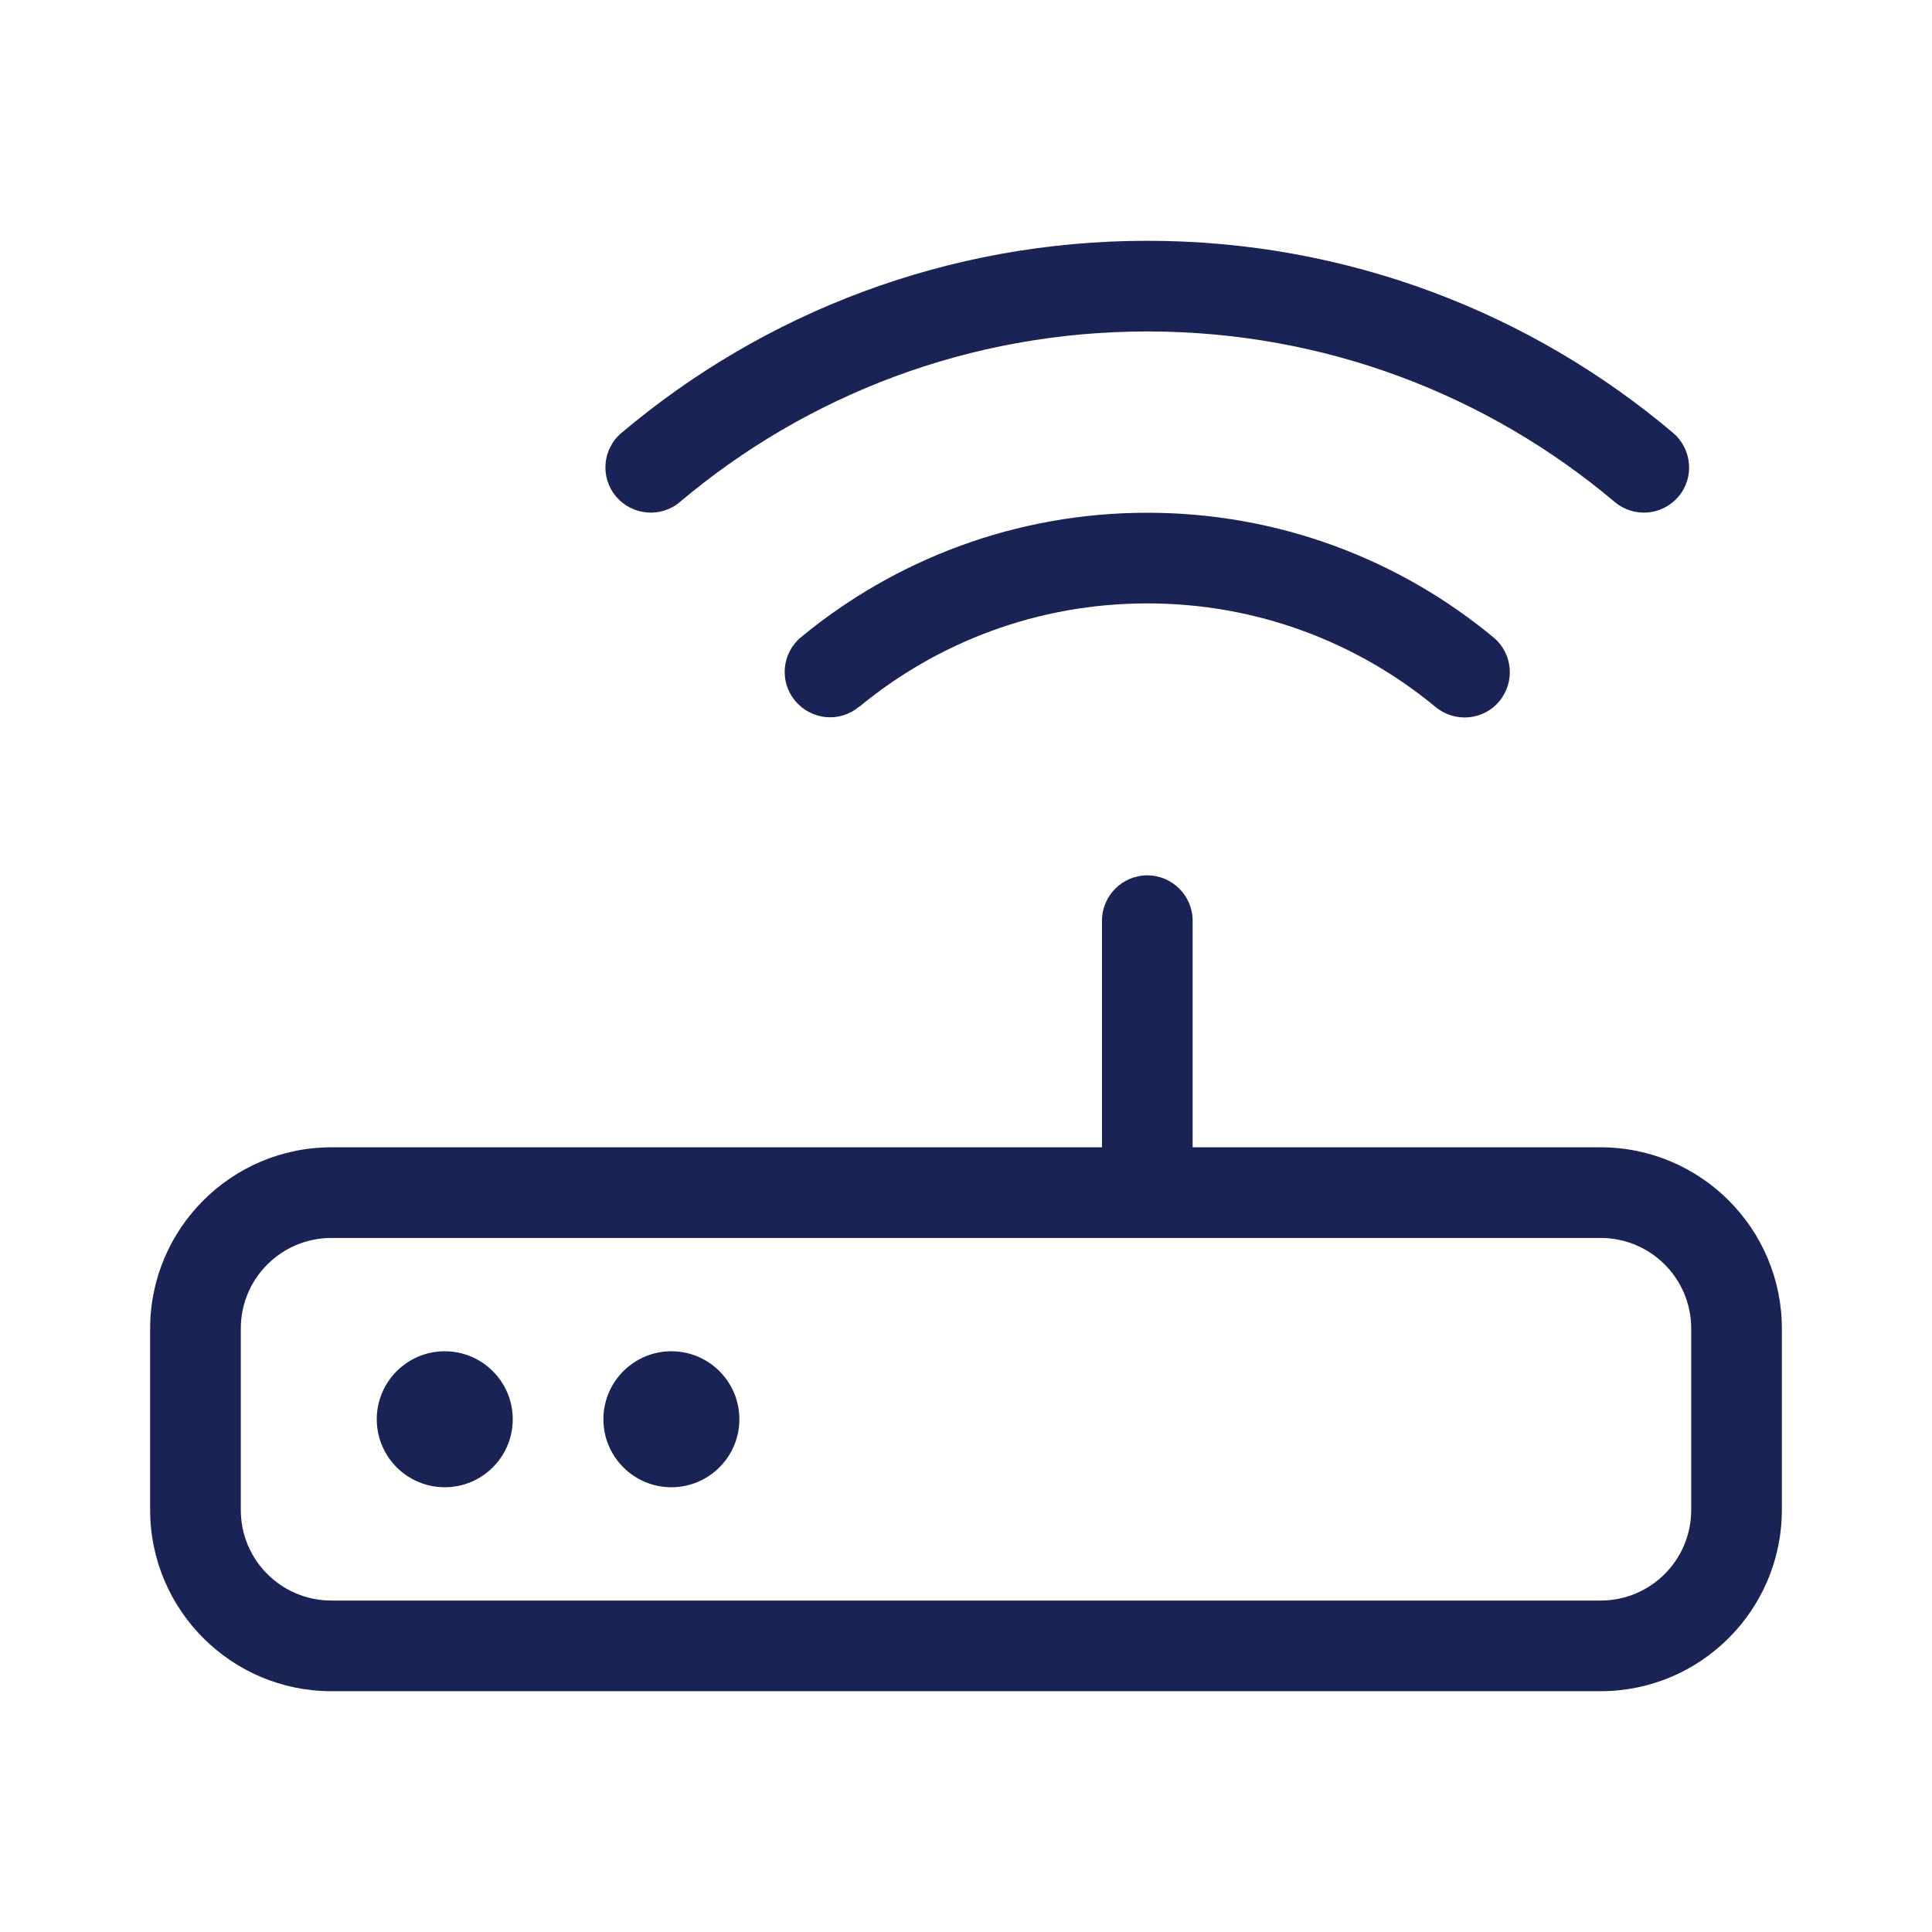 <?xml version="1.0" encoding="UTF-8"?>
<svg id="_레이어_2" data-name="레이어 2" xmlns="http://www.w3.org/2000/svg" viewBox="0 0 682 682">
  <defs>
    <style>
      .cls-1 {
        fill: none;
      }

      .cls-1, .cls-2 {
        stroke-width: 0px;
      }

      .cls-2 {
        fill: #192356;
      }
    </style>
  </defs>
  <g id="_레이어_1-2" data-name="레이어 1">
    <g>
      <path class="cls-2" d="M405,117c62.9,0,120.4,22.6,165,60.2,6.8,5.7,16.8,4.8,22.5-1.9s4.8-16.8-1.9-22.5c-50.1-42.3-114.9-67.8-185.6-67.8s-135.5,25.5-185.6,67.8c-6.8,5.7-7.6,15.8-1.9,22.5,5.7,6.7,15.8,7.6,22.5,1.9,44.6-37.6,102.1-60.2,165-60.2ZM421,325c0-8.8-7.2-16-16-16s-16,7.2-16,16v80H117c-35.3,0-64,28.7-64,64v64c0,35.3,28.7,64,64,64h448c35.3,0,64-28.7,64-64v-64c0-35.3-28.7-64-64-64h-144v-80ZM117,437h448c17.7,0,32,14.3,32,32v64c0,17.7-14.3,32-32,32H117c-17.7,0-32-14.3-32-32v-64c0-17.7,14.3-32,32-32ZM157,525c13.25,0,24-10.75,24-24s-10.75-24-24-24-24,10.75-24,24,10.75,24,24,24ZM261,501c0-13.25-10.75-24-24-24s-24,10.75-24,24,10.75,24,24,24,24-10.75,24-24ZM303.2,249.6c27.7-22.9,63.1-36.6,101.8-36.6s74.1,13.7,101.8,36.6c6.8,5.6,16.9,4.7,22.5-2.1s4.7-16.9-2.1-22.5c-33.2-27.5-75.8-44-122.2-44s-89,16.5-122.2,43.9c-6.8,5.6-7.8,15.7-2.1,22.5,5.7,6.8,15.7,7.8,22.5,2.1v.1Z"/>
      <rect class="cls-1" width="682" height="682"/>
    </g>
  </g>
</svg>